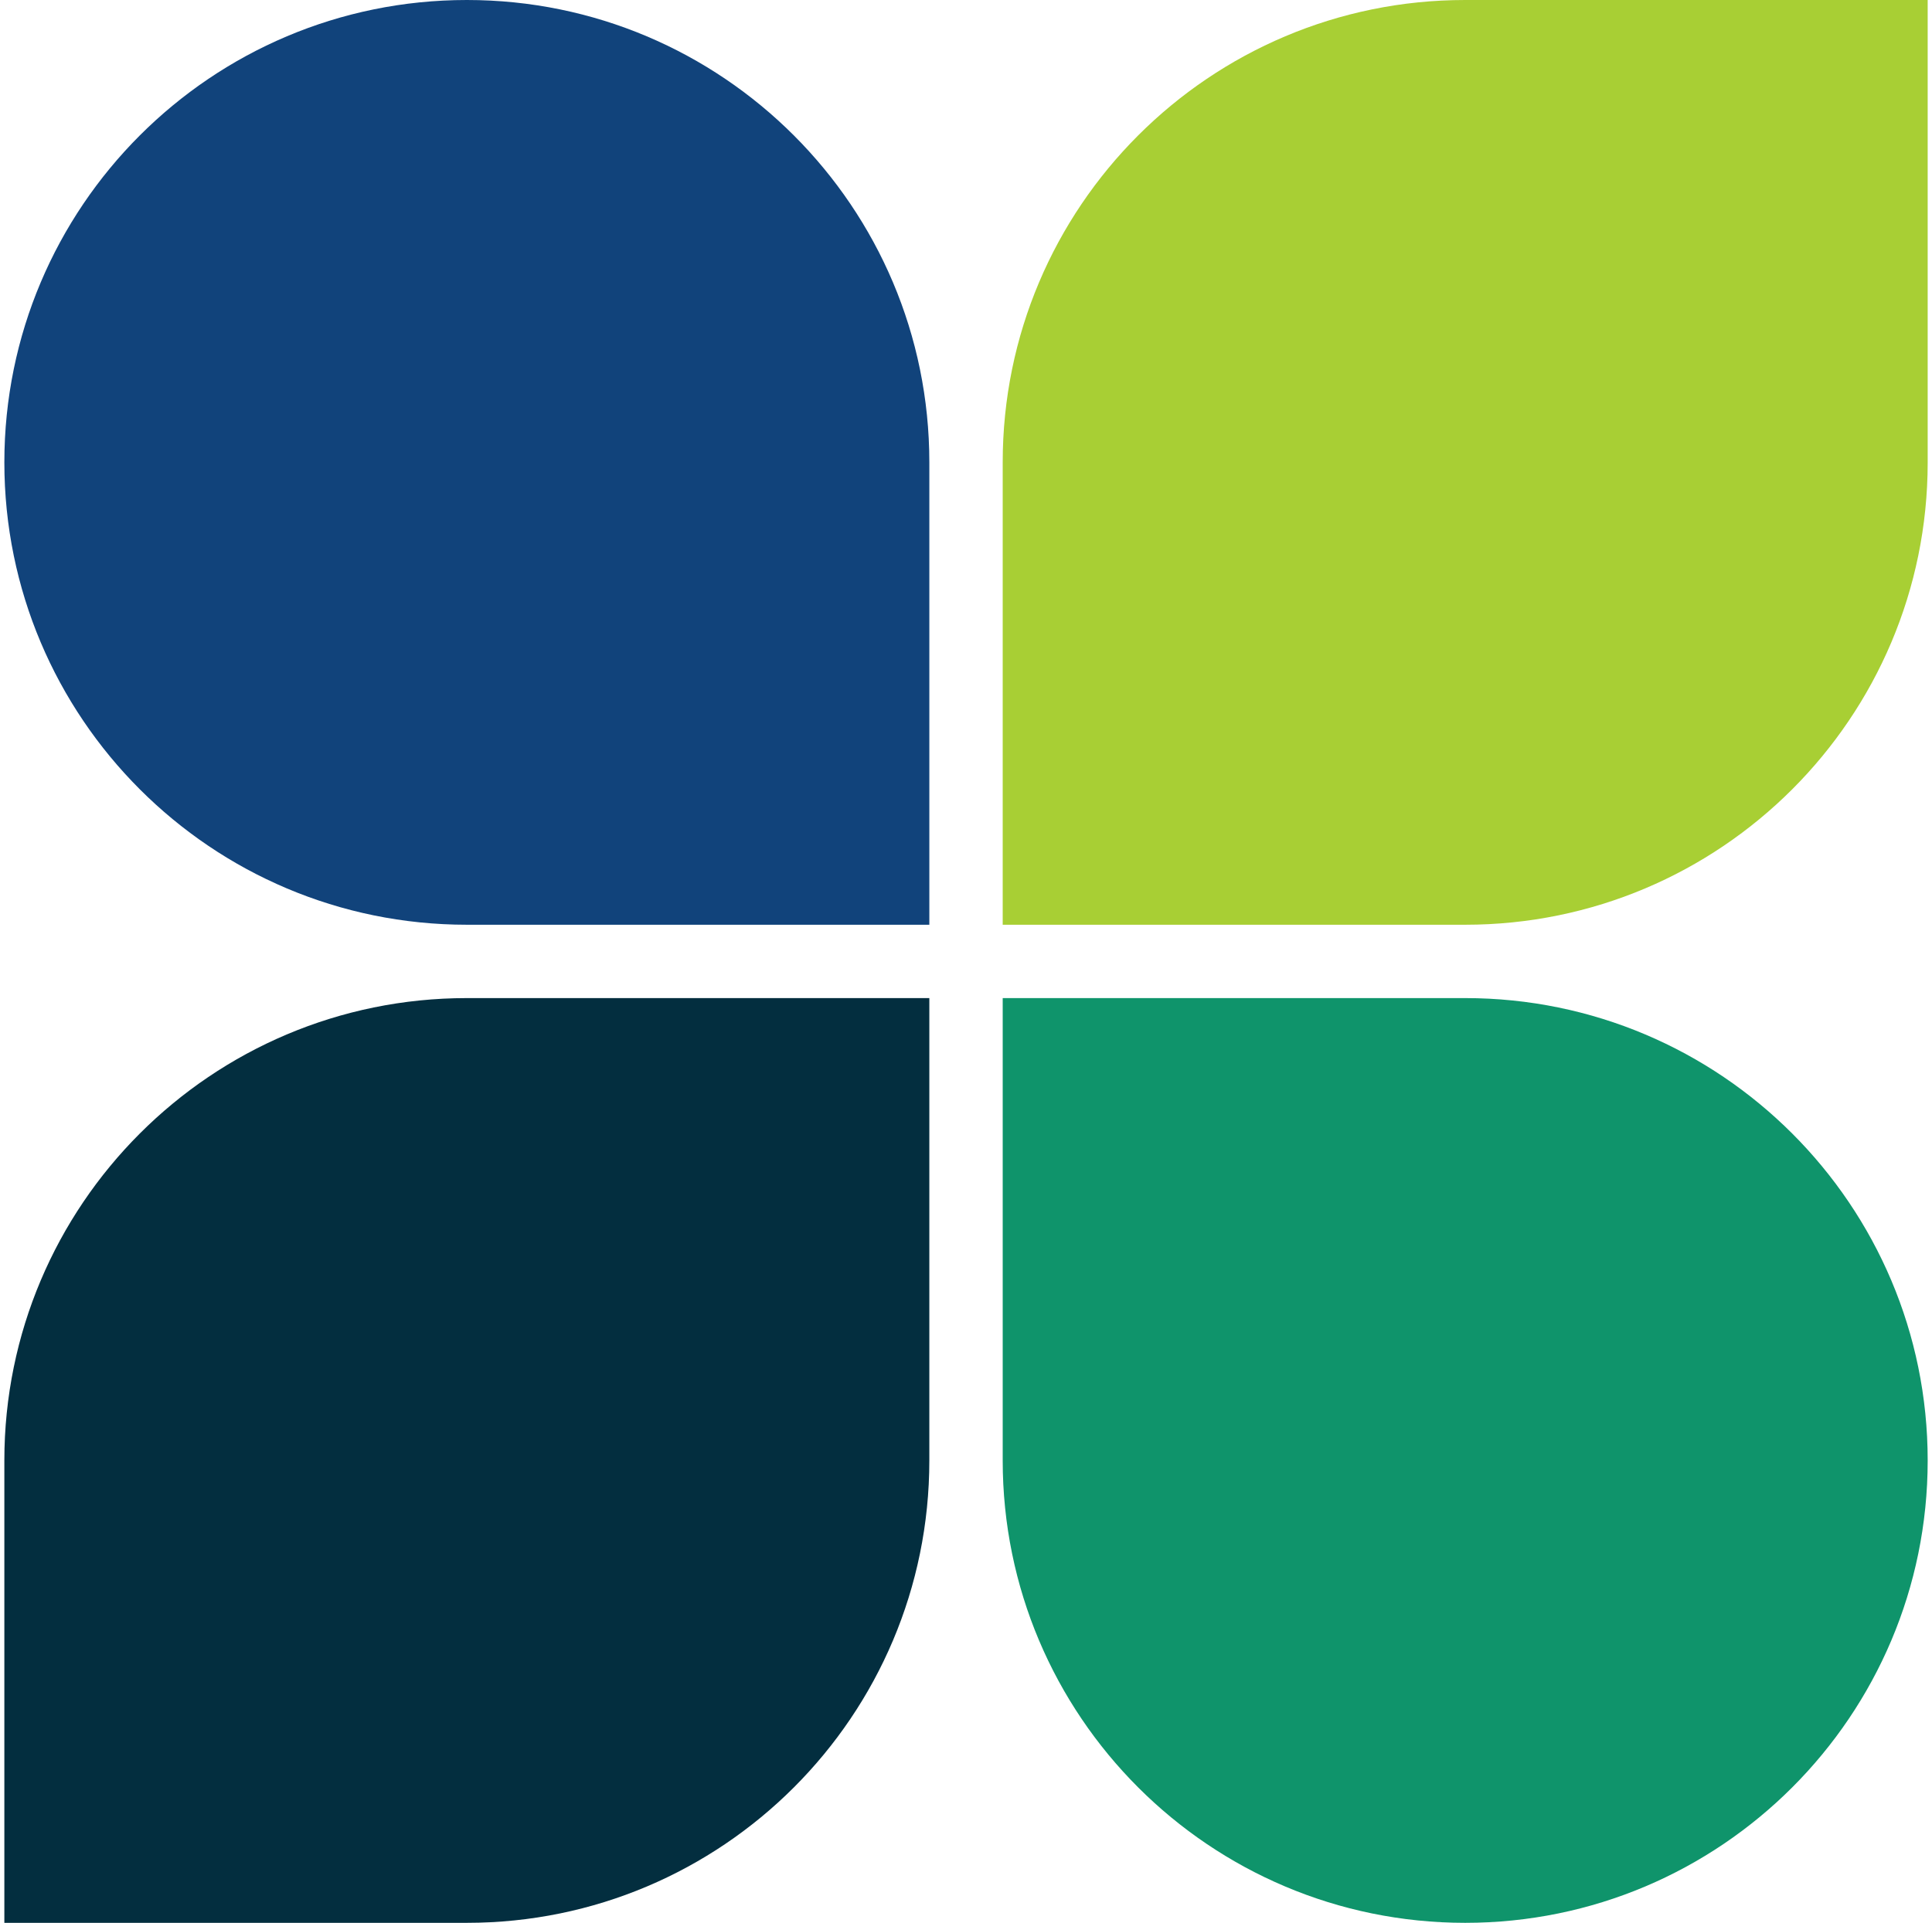 <?xml version="1.0" encoding="UTF-8"?>
<svg id="Layer_1" xmlns="http://www.w3.org/2000/svg" version="1.1" viewBox="0 0 496.9 494.67">
  <!-- Generator: Adobe Illustrator 29.4.0, SVG Export Plug-In . SVG Version: 2.1.0 Build 152)  -->
  <defs>
    <style>
      .st0 {
        fill: #a8cf34;
      }

      .st1 {
        fill: #032e3f;
      }

      .st2 {
        fill: #11437b;
      }

      .st3 {
        fill: #0f946b;
      }
    </style>
  </defs>
  <path class="st0" d="M376.84,0C311.14,0,257.88,53.26,257.89,118.95v118.95h118.95c65.69,0,118.95-53.26,118.95-118.95V0h-118.95Z"/>
  <path class="st1" d="M120.07,256.77c-65.69,0-118.95,53.26-118.95,118.95v118.95h118.95c65.7,0,118.95-53.26,118.95-118.95v-118.95h-118.95Z"/>
  <path class="st2" d="M1.12,118.95c0,65.69,53.26,118.95,118.95,118.95h118.95v-118.95c0-65.69-53.26-118.95-118.95-118.95C54.37,0,1.12,53.26,1.12,118.95Z"/>
  <path class="st3" d="M495.79,375.72c0-65.69-53.26-118.95-118.95-118.95h-118.95v118.95c0,65.7,53.26,118.95,118.95,118.95,65.69,0,118.95-53.26,118.95-118.95Z"/>
</svg>